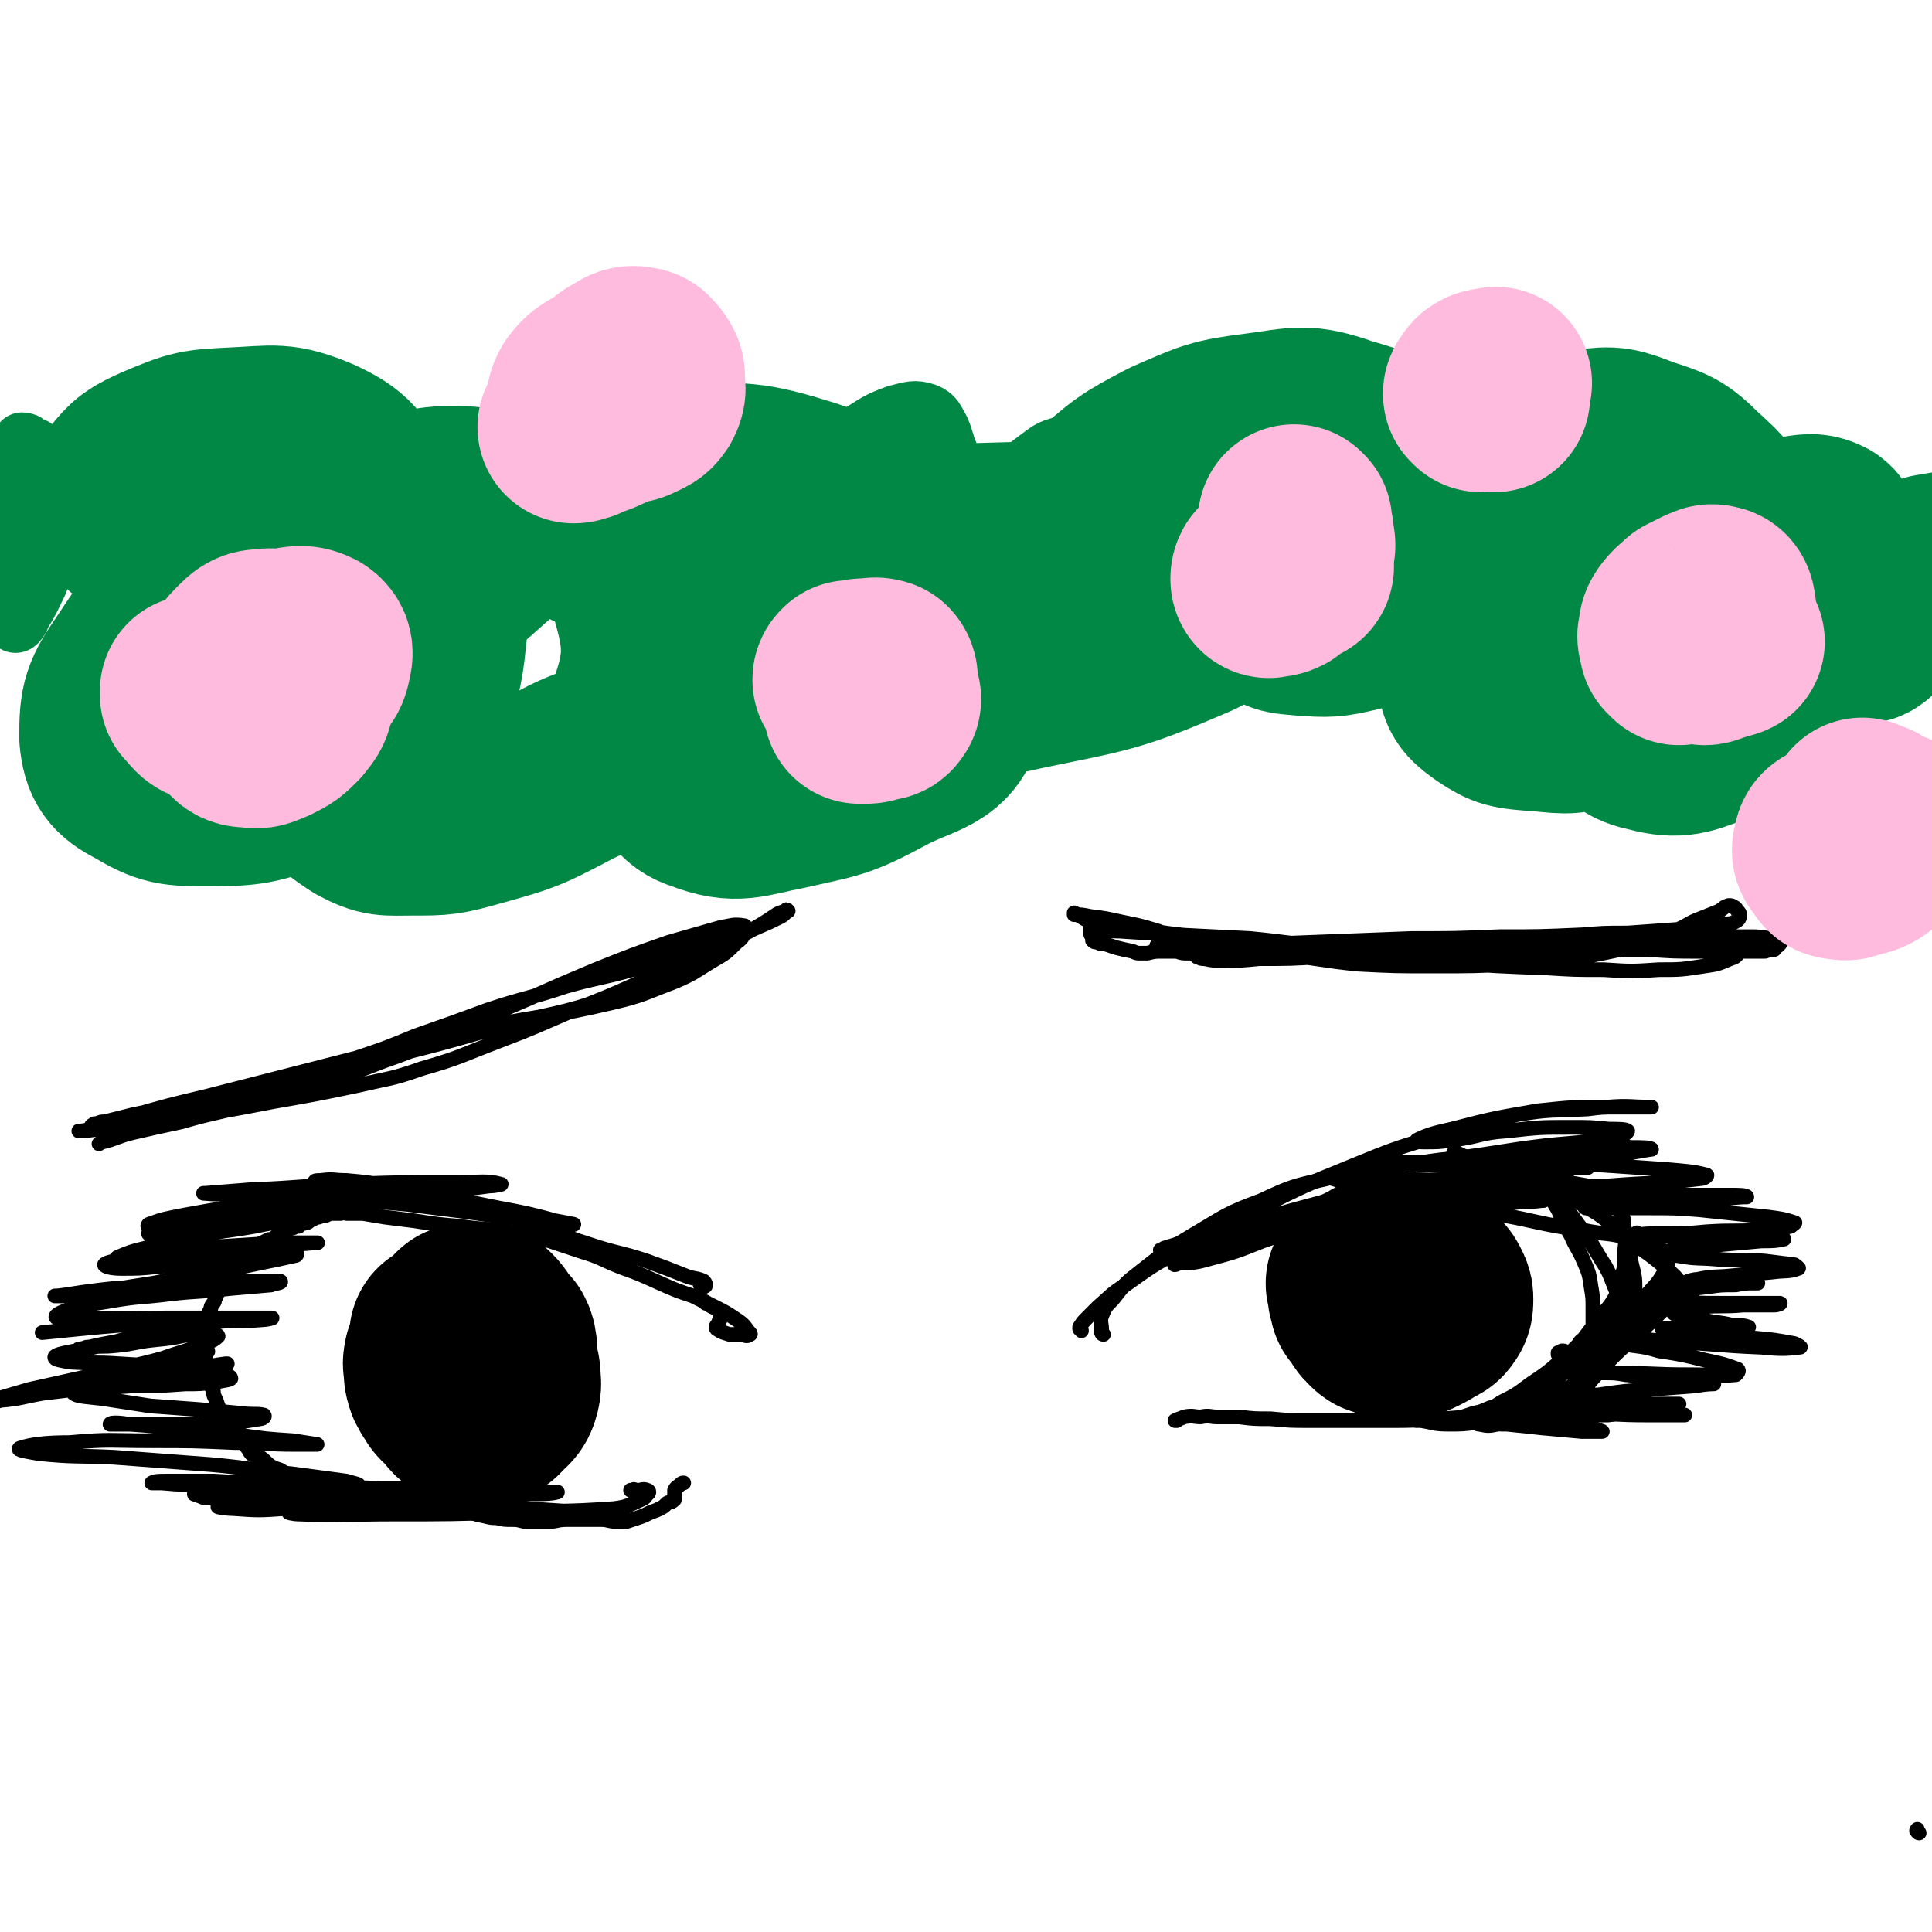 <svg viewBox='0 0 1054 1054' version='1.1' xmlns='http://www.w3.org/2000/svg' xmlns:xlink='http://www.w3.org/1999/xlink'><g fill='none' stroke='#000000' stroke-width='8' stroke-linecap='round' stroke-linejoin='round'><path d='M1047,1000c0,0 -1,0 -1,-1 -1,0 0,-1 0,-1 '/><path d='M602,728c0,0 -1,0 -1,-1 -1,-1 0,-1 0,-2 0,-3 -1,-4 0,-7 2,-5 2,-5 6,-9 7,-9 7,-9 16,-16 14,-11 14,-11 29,-20 17,-10 17,-11 36,-18 17,-8 18,-8 36,-12 19,-5 19,-4 38,-7 16,-1 16,-3 32,-1 22,2 22,1 43,8 17,6 16,8 31,17 7,4 7,5 14,10 6,5 7,5 13,11 7,5 7,5 13,10 4,4 5,4 8,8 2,2 1,2 3,5 0,1 0,1 1,2 0,0 0,0 0,0 0,0 0,0 1,0 0,0 0,0 0,0 0,0 0,0 0,0 0,0 0,0 1,1 0,0 0,0 1,0 0,0 0,0 0,0 0,0 0,0 0,0 0,0 0,0 0,0 0,0 0,0 -1,0 0,0 1,0 1,0 0,0 0,0 0,0 0,0 0,0 -1,0 0,0 0,0 -1,0 -1,1 -1,1 -3,2 -3,1 -3,0 -6,2 -4,1 -4,1 -8,3 -4,2 -4,1 -7,4 -4,2 -5,2 -8,5 -4,4 -3,5 -7,9 -4,4 -4,4 -8,9 -5,5 -5,5 -10,10 -3,4 -3,4 -7,9 -2,3 -2,3 -5,6 -3,2 -4,2 -7,3 -3,2 -3,2 -6,3 -2,1 -2,1 -4,2 -1,0 -1,0 -2,0 0,1 0,1 -1,1 0,0 0,0 0,0 1,0 0,0 0,0 0,-1 0,0 0,0 0,0 0,0 0,0 1,0 0,0 0,0 -1,-1 -1,0 -1,0 -2,-1 -2,-1 -4,-1 -2,0 -2,0 -4,0 -3,0 -3,0 -7,0 -4,0 -4,0 -9,0 -8,0 -8,0 -15,0 -15,0 -15,1 -30,1 -12,0 -12,0 -25,0 -11,0 -11,0 -22,0 -11,0 -11,0 -22,-1 -9,0 -9,0 -17,-1 -6,0 -6,0 -12,0 -4,0 -4,-1 -9,0 -4,0 -4,-1 -9,0 -2,1 -3,1 -5,2 0,0 0,0 1,0 '/><path d='M590,726c0,0 0,-1 -1,-1 0,-1 0,-1 0,-1 2,-3 2,-3 4,-5 3,-3 3,-3 6,-6 7,-6 7,-7 15,-12 14,-10 14,-10 28,-18 21,-12 21,-13 43,-23 26,-13 26,-13 53,-24 22,-9 22,-9 45,-16 22,-7 22,-7 45,-12 18,-3 19,-2 38,-3 8,-1 8,-1 16,-1 5,0 5,0 11,0 4,0 5,0 8,0 0,0 0,0 0,0 -12,0 -12,-1 -24,0 -19,0 -19,0 -38,2 -23,4 -24,4 -47,10 -9,2 -13,3 -19,6 -1,1 2,1 4,1 8,0 8,0 15,-1 16,-2 15,-4 30,-5 18,-2 18,-2 35,-2 11,0 11,0 21,1 5,0 9,0 10,1 0,1 -3,3 -7,3 -19,4 -19,3 -38,5 -25,3 -25,4 -50,7 -11,1 -16,2 -22,3 -2,0 3,0 6,0 14,-2 13,-3 27,-4 20,-3 20,-3 40,-4 14,-2 14,-1 28,-1 9,-1 9,-1 18,0 5,0 11,0 11,1 -1,0 -6,1 -12,2 -21,1 -21,1 -42,2 -20,1 -20,1 -39,2 -10,1 -10,0 -20,1 -1,1 -1,1 -1,1 10,0 11,0 21,0 21,0 21,0 42,0 15,0 15,0 30,1 14,1 14,1 29,2 11,1 14,1 22,3 1,0 -1,2 -3,2 -25,3 -26,2 -51,4 -21,1 -21,1 -42,2 -9,1 -13,1 -18,2 -2,1 2,2 5,2 14,1 15,0 29,0 15,0 15,-1 30,-1 17,0 17,0 34,0 14,0 14,0 28,0 5,0 10,0 10,1 -1,0 -6,0 -11,1 -20,1 -20,0 -39,1 -17,1 -17,1 -34,3 -2,0 -6,0 -4,1 3,0 6,0 13,0 11,0 11,0 22,0 14,0 14,0 27,1 19,2 19,2 38,4 7,1 8,1 14,3 1,0 -1,1 -2,2 -8,2 -8,1 -16,2 -15,1 -15,0 -30,1 -11,1 -11,1 -22,1 -8,0 -14,0 -15,1 -1,0 5,0 10,0 12,1 12,0 24,1 13,0 13,0 26,0 8,1 8,0 17,1 1,0 3,0 2,0 -4,1 -6,1 -12,1 -11,1 -11,1 -22,2 -11,1 -11,1 -22,2 -5,1 -10,2 -11,3 0,1 4,1 9,1 11,2 11,1 22,2 13,1 13,0 26,1 8,1 8,1 16,2 1,1 3,2 2,2 -5,2 -7,1 -14,2 -11,1 -11,1 -22,2 -9,1 -10,0 -19,2 -2,0 -5,1 -5,1 1,1 5,1 9,1 7,0 7,0 14,0 5,0 5,0 10,0 3,0 4,0 5,0 0,0 -1,0 -2,0 -5,0 -5,0 -10,1 -8,0 -8,0 -15,1 -9,1 -9,1 -17,3 -4,1 -8,1 -7,2 0,2 4,2 8,3 11,1 11,1 22,1 11,0 11,0 22,0 6,0 8,0 11,0 1,0 -1,1 -3,1 -8,0 -8,0 -17,0 -11,1 -12,0 -23,1 -8,0 -10,0 -15,1 -1,1 0,3 1,3 7,3 8,2 15,3 8,2 8,1 16,3 5,0 6,0 9,1 0,0 -2,0 -3,0 -7,1 -7,0 -13,0 -9,0 -9,0 -19,0 -6,1 -8,0 -12,1 -1,0 1,0 3,1 9,1 9,0 19,1 14,1 14,1 28,3 11,1 11,1 22,3 2,1 4,2 3,2 -8,1 -11,1 -21,0 -25,-1 -25,-2 -50,-3 -21,-2 -23,-2 -41,-3 -2,0 1,1 2,1 6,2 6,2 12,3 11,2 11,1 21,4 13,2 13,2 25,5 9,2 10,2 18,5 1,1 0,2 -1,3 -11,1 -12,0 -24,0 -23,0 -23,-1 -46,-1 -5,0 -9,0 -10,0 0,0 4,0 8,0 6,0 6,0 12,1 10,1 10,1 19,1 10,1 10,1 20,2 4,1 8,1 9,2 0,0 -5,0 -9,1 -13,1 -13,1 -26,2 -14,1 -14,1 -28,3 -4,0 -7,0 -9,2 0,1 2,2 4,2 5,1 5,1 11,1 7,0 7,0 14,0 7,0 7,0 14,0 5,0 7,0 10,0 0,0 -2,1 -4,1 -14,1 -14,1 -29,2 -13,1 -14,1 -27,2 -8,1 -8,1 -16,2 -1,0 -2,1 -1,1 8,0 9,0 18,-1 10,-1 10,-1 20,-1 9,-1 9,-1 19,-1 8,0 8,0 17,1 3,0 7,0 6,0 -5,0 -9,0 -19,0 -20,0 -20,-1 -41,-1 -13,0 -14,0 -27,1 -4,0 -8,1 -8,2 -1,1 3,2 6,2 9,2 9,1 19,2 9,1 9,0 19,1 3,1 7,2 6,2 -2,0 -6,0 -11,0 -11,-1 -11,-1 -22,-2 -9,-1 -9,-1 -19,-2 -5,0 -5,0 -11,-1 -1,0 -2,0 -2,-1 1,0 3,0 6,-1 5,-1 5,-1 10,-3 6,-2 6,-2 12,-5 7,-3 8,-3 14,-6 8,-4 7,-5 14,-10 7,-4 8,-4 14,-10 3,-3 4,-3 6,-7 2,-3 2,-4 2,-8 0,-6 0,-6 -1,-12 -1,-4 -2,-4 -4,-8 -2,-5 -2,-5 -4,-10 -2,-4 -2,-4 -4,-7 -3,-5 -3,-5 -6,-10 -4,-5 -3,-5 -7,-10 -5,-7 -5,-7 -10,-12 -7,-6 -7,-6 -14,-10 -5,-3 -6,-3 -11,-6 -5,-2 -5,-2 -10,-3 -5,-2 -5,-2 -10,-3 -4,-2 -4,-2 -7,-3 -2,-1 -2,-1 -4,-2 -1,0 -1,0 -2,0 0,0 0,0 0,0 0,0 0,0 1,0 2,1 2,1 5,2 4,1 4,1 9,2 6,2 6,2 12,3 6,2 7,1 12,5 6,2 6,3 10,7 5,5 4,6 8,12 3,7 3,7 7,14 3,7 4,7 7,14 3,7 3,7 4,14 1,6 1,6 1,12 0,4 0,4 0,9 -1,3 -1,4 -2,7 0,2 0,2 -2,4 0,1 0,1 -2,2 -1,1 -1,1 -2,1 -2,1 -2,1 -3,1 -2,0 -2,0 -3,0 -1,0 -1,-1 -2,-1 0,0 0,0 -1,0 0,0 0,0 0,0 0,0 0,0 0,0 -1,1 -1,1 -2,1 0,1 0,1 0,1 0,0 0,0 0,0 2,0 2,0 4,0 2,0 2,0 3,-1 1,0 1,0 2,-1 1,-2 1,-2 2,-3 1,-3 2,-2 4,-5 3,-4 3,-4 7,-9 4,-6 5,-5 9,-12 3,-6 3,-6 4,-13 2,-5 1,-5 1,-10 1,-8 1,-8 0,-16 0,-3 0,-3 -1,-6 0,-2 -1,-2 -1,-3 0,-1 -1,-1 -1,-1 1,3 1,3 2,6 1,5 1,5 3,10 1,7 1,7 2,14 2,8 2,8 2,15 0,6 0,6 -1,12 0,3 0,4 -1,6 -1,0 -2,1 -2,0 -1,-2 0,-3 -1,-6 0,-4 -1,-4 -1,-9 0,-6 0,-6 1,-12 1,-6 1,-6 3,-13 1,-5 2,-6 3,-9 0,-1 0,0 0,1 -3,10 -3,10 -6,19 -3,11 -2,12 -5,23 -2,6 -2,6 -5,12 -1,1 -3,2 -3,2 1,1 2,0 4,-2 3,-2 2,-3 5,-5 4,-4 4,-4 8,-8 5,-5 5,-5 11,-10 4,-4 3,-4 8,-7 0,-1 2,-1 2,0 -3,4 -4,5 -8,9 -10,12 -10,12 -19,24 -4,6 -4,6 -9,11 -1,1 -2,2 -3,2 0,-2 1,-4 3,-6 2,-4 3,-4 6,-7 5,-4 5,-3 10,-7 6,-5 6,-5 12,-9 4,-3 6,-5 8,-6 1,0 -1,2 -2,3 -10,10 -10,10 -20,19 -10,9 -10,9 -19,19 -6,6 -5,7 -11,13 -3,3 -4,3 -7,6 -1,1 -1,1 -2,2 0,0 0,0 -1,-1 -1,0 -1,0 -3,-1 -1,-1 -1,-1 -2,-1 0,-1 -1,0 -1,-1 0,0 1,0 1,0 1,-1 1,-1 2,-2 3,-2 3,-2 5,-3 3,-2 3,-2 6,-5 4,-4 4,-4 7,-7 4,-5 4,-5 8,-11 4,-6 4,-6 7,-13 2,-5 3,-5 4,-9 2,-4 1,-4 2,-8 1,-2 1,-2 1,-4 0,-1 0,-2 0,-1 -3,3 -4,4 -7,8 -6,8 -6,8 -13,15 -7,8 -7,8 -15,15 -8,7 -8,7 -17,13 -8,6 -8,6 -16,10 -6,4 -6,4 -12,7 -3,2 -3,1 -6,3 -1,0 -1,0 -3,0 -1,1 -1,1 -2,1 -1,0 -1,0 -2,-1 0,0 0,0 0,0 0,0 0,-1 0,-1 2,-1 2,-1 4,-1 3,-1 3,-1 6,-2 5,-1 4,-1 9,-3 4,-1 5,-1 9,-2 4,-2 4,-2 8,-4 6,-2 6,-1 12,-3 3,-1 3,-1 7,-2 1,-1 1,-1 2,-1 0,0 0,0 0,0 -1,3 -1,4 -3,6 -4,4 -5,4 -10,7 -7,3 -7,3 -15,5 -8,2 -8,1 -17,2 -8,1 -8,1 -16,1 -8,0 -8,-1 -15,-2 -1,0 -3,0 -2,0 1,-1 3,0 6,-1 10,0 10,0 21,-1 14,-1 14,-1 29,-3 13,-1 13,-1 27,-3 10,-1 10,-1 19,-2 2,0 4,0 3,0 -5,2 -7,3 -14,5 -12,3 -12,3 -25,5 -11,2 -11,1 -22,2 -5,1 -5,1 -10,0 -1,0 -1,0 -1,-1 3,-3 4,-3 8,-5 7,-4 7,-3 13,-7 10,-5 10,-4 19,-10 12,-8 12,-8 23,-17 7,-6 7,-6 14,-13 7,-8 7,-8 14,-16 6,-7 7,-7 11,-14 2,-4 3,-7 1,-10 -6,-6 -9,-6 -19,-8 -13,-4 -13,-2 -27,-5 -14,-2 -14,-2 -28,-5 -13,-3 -13,-2 -25,-6 -9,-3 -10,-2 -16,-7 -3,-2 -4,-4 -2,-6 3,-5 5,-5 12,-6 9,-3 9,-2 19,-3 8,0 8,0 16,0 6,0 6,0 12,1 2,0 3,0 4,0 1,0 0,0 0,0 -4,0 -4,-1 -8,-1 -7,-2 -7,-2 -15,-3 -8,-1 -8,-2 -16,-3 -8,-1 -8,-1 -15,-1 -3,0 -7,-1 -6,0 1,0 4,1 9,1 10,1 10,1 21,2 11,0 11,0 22,1 8,1 8,1 16,2 2,0 4,0 3,0 -4,0 -7,0 -14,0 -16,-1 -16,-1 -32,-1 -27,-1 -27,-1 -54,-2 -7,0 -10,0 -15,0 -1,0 1,0 3,0 9,1 9,0 18,1 13,1 13,1 26,2 20,2 20,2 40,5 17,3 17,3 34,6 5,1 6,1 11,3 1,0 1,1 1,1 -14,0 -15,0 -29,-1 -27,-3 -27,-4 -55,-6 -26,-2 -26,-1 -53,-2 -10,-1 -10,-1 -19,-1 -1,0 -1,1 -1,1 6,2 7,2 14,3 15,1 15,1 30,2 13,1 13,1 26,1 17,2 17,1 33,3 11,1 11,1 22,2 2,0 5,0 5,0 0,0 -3,0 -6,0 -8,0 -8,0 -17,0 -14,0 -14,0 -28,0 -19,1 -19,0 -39,2 -9,0 -9,1 -19,2 -4,1 -4,1 -8,2 0,0 -1,0 -1,0 6,-1 6,-1 12,-1 12,-1 12,-2 24,-3 13,-1 13,0 26,-1 14,0 14,0 27,0 7,0 7,0 14,0 0,0 0,0 -1,0 -7,1 -7,0 -14,1 -15,0 -15,1 -29,1 -23,1 -23,1 -46,2 -17,0 -17,0 -33,2 -9,0 -9,1 -18,2 0,0 0,0 1,0 8,-1 8,0 16,-2 14,-2 14,-3 29,-5 14,-2 14,-2 29,-4 13,-2 13,-2 25,-3 12,0 12,0 23,-1 4,0 7,0 8,1 1,0 -2,1 -4,1 -11,3 -11,4 -23,6 -27,4 -27,3 -54,7 -22,3 -22,4 -43,7 -18,4 -18,4 -37,7 -13,2 -13,2 -27,4 -5,0 -7,1 -11,1 0,0 1,0 2,-1 13,-4 13,-4 26,-8 15,-5 15,-5 31,-9 14,-4 14,-4 29,-8 12,-3 12,-3 23,-5 14,-3 14,-2 28,-4 3,0 6,-1 5,-1 -1,1 -5,1 -9,2 -14,3 -14,3 -27,6 -15,3 -15,3 -31,8 -15,5 -15,5 -30,11 -10,4 -10,4 -19,8 -8,3 -8,3 -16,7 -1,0 -1,1 -1,1 6,0 8,0 15,-2 15,-4 15,-4 30,-10 18,-6 18,-7 36,-14 14,-6 14,-6 29,-13 6,-3 10,-5 12,-6 1,-1 -3,0 -6,1 -15,5 -15,5 -30,10 -21,7 -21,7 -41,14 -16,6 -16,6 -32,13 -7,3 -7,4 -15,7 0,1 -2,1 -1,1 0,0 1,0 2,-1 2,-1 2,-2 4,-4 0,-1 0,-2 0,-3 -1,-1 -1,-1 -2,-2 -1,0 -3,0 -3,0 1,0 3,0 5,-1 5,-1 5,-1 10,-3 '/><path d='M385,711c0,0 -1,-1 -1,-1 1,0 2,1 3,2 3,2 3,1 5,3 1,2 1,2 1,4 0,2 -1,1 -1,3 -1,1 -2,2 -1,3 3,2 4,2 7,3 3,0 3,0 7,0 2,1 3,1 4,0 1,0 0,-1 -1,-2 -2,-3 -3,-4 -6,-6 -6,-4 -6,-4 -12,-7 -6,-3 -6,-3 -12,-6 -9,-3 -9,-3 -18,-7 -11,-5 -11,-5 -22,-9 -10,-4 -10,-5 -20,-8 -9,-3 -9,-3 -18,-6 -12,-3 -12,-3 -23,-5 -13,-2 -13,-1 -26,-3 -12,-1 -12,-1 -25,-3 -8,-1 -8,-1 -16,-2 -6,-1 -6,-1 -12,-2 -4,0 -4,0 -9,0 -1,-1 -1,-1 -3,0 -2,0 -2,0 -4,0 -2,0 -2,0 -4,1 -2,0 -2,0 -4,1 -1,0 -1,0 -3,1 -1,0 -1,0 -2,1 -1,1 -1,1 -2,1 -2,1 -2,0 -3,1 -1,0 -1,0 -1,1 -1,0 -1,0 -2,0 -1,1 -1,1 -2,1 -2,1 -2,0 -3,1 -1,0 -1,0 -2,1 -1,1 -1,1 -2,1 0,1 0,1 -1,1 -1,1 -1,1 -2,2 -2,0 -2,0 -4,1 -2,1 -2,1 -4,2 -1,0 -1,0 -3,1 -1,0 -1,0 -1,1 -2,1 -1,1 -3,2 -1,2 -1,2 -2,3 -2,2 -2,2 -3,3 -2,2 -2,2 -4,3 -1,2 -1,2 -3,3 0,2 -1,2 -1,3 -1,1 -1,1 -1,2 0,2 0,2 -1,3 0,2 0,2 -1,4 0,1 -1,1 -1,3 -1,2 -2,2 -2,4 -1,2 -1,2 -2,4 0,2 0,2 0,4 0,2 0,2 0,4 0,3 0,3 0,5 0,3 0,3 -1,6 0,2 0,2 0,4 0,2 0,2 1,4 0,1 0,1 0,3 1,2 1,2 1,4 1,1 0,1 1,3 0,1 0,1 1,3 1,2 0,2 1,4 1,2 1,2 2,5 1,2 1,2 2,5 1,1 1,1 2,2 1,2 1,2 1,3 1,1 1,1 2,2 1,2 1,2 2,3 1,1 2,1 3,3 1,1 1,1 2,2 1,1 1,2 2,3 1,1 1,2 2,3 2,2 3,1 5,2 3,2 3,3 6,5 2,1 2,1 5,2 3,2 3,2 5,3 5,2 5,2 9,3 5,2 5,2 11,3 6,2 6,2 12,3 6,2 6,2 12,3 9,2 9,2 18,3 9,1 9,1 17,2 8,1 8,1 16,2 5,1 5,2 11,3 4,1 4,1 7,1 4,1 4,1 8,1 3,0 3,0 7,1 4,0 4,0 7,0 4,0 4,0 7,0 4,0 4,-1 9,-1 5,0 5,0 11,0 4,0 4,0 8,0 4,0 4,1 8,1 3,0 3,0 6,0 3,-1 3,-1 6,-2 3,-1 3,-1 7,-3 3,-1 3,-1 5,-2 2,-1 2,-1 4,-3 2,-1 2,0 4,-2 0,-1 0,-1 0,-3 0,-1 0,-1 0,-2 1,-2 2,-2 3,-3 1,-1 1,-1 2,-1 '/><path d='M383,702c0,0 -1,-1 -1,-1 0,0 1,1 1,1 1,0 2,0 2,-1 0,0 0,-1 -1,-2 -4,-2 -5,-1 -10,-3 -10,-4 -10,-4 -21,-8 -15,-5 -16,-4 -31,-9 -19,-6 -18,-7 -37,-13 -23,-7 -23,-7 -46,-13 -14,-4 -14,-4 -27,-6 -12,-2 -12,-2 -23,-3 -7,0 -7,-1 -14,0 -2,0 -4,0 -3,1 1,1 3,1 7,1 22,3 22,1 44,4 24,4 24,4 49,9 16,3 16,3 31,7 5,1 11,2 10,2 -2,0 -8,0 -16,-1 -22,-3 -22,-3 -43,-6 -16,-2 -16,-2 -32,-4 -22,-2 -22,-2 -43,-3 -21,-1 -22,-1 -43,-2 -12,-1 -13,0 -25,-1 0,0 1,0 1,0 12,-1 12,-1 25,-2 27,-1 27,-2 54,-3 30,-1 30,-1 59,-1 12,0 16,-1 23,1 2,0 -3,1 -6,1 -15,2 -15,2 -30,3 -20,1 -20,0 -40,2 -26,2 -26,2 -53,5 -22,2 -22,2 -44,6 -10,2 -11,2 -19,5 -1,1 0,2 1,2 8,0 9,0 17,-1 17,-2 17,-3 33,-6 24,-3 24,-4 48,-7 22,-4 22,-4 44,-7 1,0 1,1 0,1 -7,2 -7,3 -14,4 -14,3 -14,2 -29,4 -20,3 -21,2 -41,5 -17,2 -17,2 -35,4 -9,2 -10,1 -19,3 -3,1 -5,2 -5,3 0,0 2,-1 5,-1 8,-2 7,-2 16,-4 15,-3 15,-3 31,-5 19,-2 19,-2 37,-3 5,0 10,-1 9,0 0,1 -5,3 -11,4 -15,3 -15,2 -29,5 -17,3 -17,2 -34,6 -13,2 -13,2 -26,6 -8,2 -8,2 -15,5 0,0 -1,2 -1,2 7,0 8,0 16,-1 16,-1 16,-2 33,-4 18,-2 18,-1 36,-3 12,-1 12,-1 24,-2 1,0 2,0 1,0 -9,0 -10,0 -20,0 -16,1 -16,1 -32,2 -16,1 -16,1 -33,3 -11,1 -11,2 -22,4 -4,1 -9,2 -9,3 0,1 4,2 9,2 10,0 10,0 20,-1 15,-1 15,-1 30,-3 14,-1 14,-1 27,-3 9,0 10,-1 19,-1 0,0 0,1 -1,1 -9,2 -9,2 -19,4 -14,3 -14,3 -28,5 -15,3 -15,3 -30,6 -13,2 -13,2 -25,4 -11,1 -11,1 -22,3 -3,0 -8,0 -7,0 3,0 8,-1 15,-2 15,-2 15,-2 31,-3 18,-2 18,-2 36,-3 13,0 13,0 27,0 7,0 11,0 14,0 1,1 -3,1 -5,2 -11,1 -12,1 -23,2 -16,2 -16,1 -33,3 -16,2 -16,1 -33,4 -12,2 -12,1 -23,5 -3,1 -7,3 -5,4 7,1 11,0 22,0 20,1 20,0 40,0 18,0 18,0 36,0 10,0 14,0 19,0 2,0 -3,1 -5,1 -12,1 -12,0 -24,1 -17,0 -17,0 -35,1 -20,1 -20,1 -41,3 -10,1 -10,1 -20,2 '/><path d='M108,742c-1,-1 -1,-1 -1,-1 0,0 0,0 0,0 1,0 1,0 2,-1 2,-1 2,-1 3,-2 1,0 2,-1 1,-1 -1,1 -2,1 -5,2 -5,2 -4,3 -10,5 -8,3 -8,3 -18,6 -10,2 -10,2 -21,4 -8,1 -9,1 -17,3 -1,0 -2,0 -1,0 7,0 8,0 17,-2 14,-2 14,-2 27,-5 13,-2 13,-2 25,-4 7,-1 8,-1 14,-2 0,0 -1,0 -1,0 -7,1 -7,1 -14,3 -12,2 -12,2 -25,4 -13,3 -13,2 -26,4 -17,3 -17,3 -34,5 -12,2 -12,3 -24,4 -2,1 -6,1 -4,0 6,-2 10,-3 20,-6 18,-4 18,-4 36,-8 18,-5 19,-4 37,-9 11,-4 11,-3 22,-8 4,-1 6,-2 8,-4 0,-1 -2,-1 -4,-1 -6,-1 -6,0 -12,0 -9,2 -9,2 -19,3 -10,1 -10,2 -20,3 -9,1 -9,0 -17,1 -2,1 -5,1 -4,1 1,0 4,0 8,-1 9,-2 9,-2 18,-4 10,-2 10,-2 20,-4 6,-2 6,-2 12,-4 2,0 4,-1 3,-1 0,-1 -2,0 -5,1 -7,1 -7,2 -15,4 -10,2 -10,2 -21,5 -11,2 -11,2 -22,5 -6,1 -10,2 -11,3 -1,2 4,2 7,3 14,1 14,0 28,1 16,1 17,1 33,2 11,1 11,1 21,3 4,0 7,2 7,3 -1,1 -4,1 -8,2 -9,1 -9,1 -17,1 -14,1 -14,1 -28,1 -12,1 -12,0 -24,2 -5,0 -11,1 -9,2 2,2 8,2 16,3 13,2 13,2 26,4 14,1 14,1 27,2 11,1 11,1 22,2 7,1 9,0 13,1 1,1 -1,2 -2,2 -6,1 -6,1 -13,2 -10,0 -10,0 -20,1 -9,0 -9,0 -19,0 -10,0 -10,0 -20,0 -5,-1 -10,-1 -10,0 1,0 6,0 11,0 14,1 14,1 27,3 16,1 16,2 33,3 14,2 14,2 29,3 6,1 13,2 13,2 0,0 -6,0 -12,0 -16,0 -16,-1 -33,-1 -23,-1 -23,-1 -46,-1 -22,0 -22,-1 -44,1 -13,0 -21,1 -27,3 -3,1 5,2 10,3 20,2 20,1 41,2 26,2 27,2 53,4 22,2 22,3 44,5 15,2 15,2 30,4 3,1 8,2 6,2 -3,1 -8,0 -15,0 -15,0 -15,0 -31,-1 -16,0 -16,0 -32,-1 -13,0 -13,0 -26,0 -4,0 -7,0 -8,1 -1,0 2,0 5,0 12,1 12,1 25,1 19,0 19,0 38,0 28,1 28,1 57,2 3,0 7,1 6,1 -1,0 -4,0 -9,0 -10,0 -10,0 -20,0 -16,0 -16,0 -31,0 -15,0 -15,0 -30,0 -9,1 -13,1 -18,2 -1,0 3,1 5,2 14,1 14,0 27,0 24,1 24,1 48,1 22,-1 22,-1 44,-2 7,-1 12,-1 14,-1 1,0 -4,0 -8,0 -9,0 -9,0 -18,0 -12,1 -12,1 -24,1 -16,1 -16,1 -32,2 -14,1 -14,0 -29,2 -7,0 -12,1 -14,2 -1,0 4,1 8,1 14,1 14,1 29,0 35,-1 35,-2 71,-3 20,-1 20,-1 41,-2 7,0 12,0 14,0 1,0 -5,0 -9,0 -16,-1 -16,-1 -31,-1 -16,-1 -16,-1 -31,-1 -20,0 -20,0 -40,0 -18,1 -18,1 -36,2 -7,0 -13,0 -14,1 -1,0 5,0 11,0 19,-2 19,-2 37,-3 35,-3 35,-3 70,-4 19,-1 19,0 37,0 6,1 12,1 11,2 -2,1 -8,1 -15,1 -19,0 -19,0 -38,1 -12,0 -12,0 -24,1 -14,1 -14,1 -28,2 -10,1 -11,0 -21,2 -1,0 -3,2 -2,2 12,0 14,-1 28,-2 28,-2 28,-3 55,-5 23,-1 23,0 45,-1 8,0 14,0 17,-1 1,0 -4,0 -8,0 -16,-1 -16,0 -33,-1 -17,0 -17,-1 -33,-1 -14,0 -14,0 -28,0 -11,0 -11,-1 -22,0 -2,0 -6,1 -4,1 11,2 15,2 30,4 33,3 33,3 66,5 30,2 30,2 60,4 4,1 9,1 8,1 -5,0 -10,0 -20,-1 -14,0 -14,0 -29,-1 -23,-2 -23,-2 -47,-3 -17,-1 -17,0 -34,0 -16,0 -16,0 -32,1 -10,1 -15,1 -20,2 -2,0 2,1 5,1 26,1 26,0 52,0 31,0 31,0 63,-1 28,-1 29,0 57,-2 8,-1 8,-2 15,-5 2,-1 2,-1 3,-3 1,0 1,-1 1,-1 0,-1 -1,-1 -1,-1 -2,-1 -3,0 -5,0 -2,0 -2,-1 -3,0 -1,0 0,0 -1,0 '/><path d='M373,522c0,0 -1,-1 -1,-1 0,0 0,1 0,1 5,-3 5,-3 9,-6 4,-2 4,-2 8,-4 3,-2 3,-2 6,-3 2,-1 2,-1 3,-1 1,0 2,0 1,0 -1,0 -1,0 -3,1 -10,4 -10,5 -20,9 -15,6 -15,6 -31,11 -18,5 -18,4 -36,9 -21,7 -22,6 -43,13 -19,7 -19,7 -39,14 -17,7 -17,7 -35,13 -23,7 -23,7 -45,13 -22,6 -22,6 -44,11 -15,3 -15,3 -30,6 -8,2 -8,2 -16,4 -2,0 -2,0 -4,1 0,0 -1,0 -1,0 -1,0 -1,0 -1,1 -1,0 -1,0 -1,0 0,0 1,0 2,0 6,-1 6,-1 13,-2 12,-3 12,-3 24,-6 20,-4 20,-4 39,-9 41,-10 41,-9 82,-20 32,-8 32,-8 63,-17 30,-8 31,-6 60,-16 16,-5 15,-6 30,-13 14,-7 13,-8 27,-15 12,-6 12,-5 23,-10 7,-3 7,-3 13,-6 2,-1 2,-2 4,-3 0,0 0,0 0,0 -1,-1 -1,-1 -1,0 -4,1 -4,1 -7,3 -6,4 -6,4 -13,8 -12,6 -12,6 -24,12 -18,8 -18,8 -36,16 -18,8 -18,8 -36,15 -21,9 -20,9 -41,17 -21,8 -21,9 -42,15 -17,6 -17,5 -34,9 -24,5 -24,5 -47,9 -26,5 -26,5 -52,9 -18,3 -18,3 -36,5 -8,1 -8,1 -15,2 -2,0 -3,0 -3,0 1,0 3,0 6,-1 11,-4 11,-4 22,-7 21,-6 21,-6 42,-11 43,-11 43,-11 86,-22 34,-8 34,-8 67,-16 34,-7 34,-5 68,-13 17,-4 17,-5 33,-11 12,-5 12,-6 22,-12 7,-4 7,-4 13,-10 3,-2 3,-3 5,-6 0,-1 0,-3 -1,-3 -6,-1 -7,0 -13,1 -14,4 -14,4 -28,8 -20,7 -20,7 -40,15 -19,8 -19,8 -37,16 -26,11 -26,12 -51,23 -14,6 -14,6 -28,11 -18,7 -18,7 -36,12 -19,7 -19,6 -39,12 -18,5 -18,4 -35,9 -14,3 -14,3 -27,6 -8,2 -8,3 -16,5 -1,0 -1,0 -2,1 '/><path d='M654,513c0,0 0,-1 -1,-1 -1,0 -1,0 -3,1 -6,0 -6,0 -12,1 -3,1 -3,1 -6,2 0,0 -1,0 -1,0 2,1 3,1 6,1 14,0 14,-1 29,-1 26,-1 26,-1 52,-2 26,-1 26,-1 52,-2 24,0 24,0 48,-1 22,0 22,0 45,-1 12,-1 12,-1 25,-1 14,-1 14,-1 28,-2 12,-1 12,-1 24,-3 4,0 5,0 8,-2 1,-1 1,-1 1,-3 0,-1 0,-1 -1,-2 -1,-1 -1,-2 -2,-2 -1,-1 -1,-1 -3,-1 -3,1 -2,1 -5,3 -5,2 -5,2 -10,4 -8,3 -7,4 -15,7 -14,5 -14,6 -29,10 -14,3 -14,3 -28,5 -15,2 -15,2 -30,3 -22,1 -22,1 -44,1 -21,0 -21,0 -41,-1 -20,-2 -20,-3 -40,-5 -16,-2 -16,-2 -31,-3 -9,-1 -9,0 -18,-2 -5,-1 -5,-1 -10,-3 -5,-2 -5,-3 -10,-5 -10,-3 -10,-3 -20,-5 -9,-2 -9,-2 -17,-3 -5,-1 -5,-1 -9,-1 0,0 0,-1 0,-1 6,3 5,4 12,5 15,4 15,4 31,5 26,4 26,2 51,5 31,3 31,4 62,7 23,3 23,3 47,5 27,2 27,2 54,3 16,1 16,1 32,1 15,1 15,1 30,0 12,0 12,0 25,-2 7,-1 7,-1 14,-4 3,-1 3,-1 5,-4 1,-1 1,-1 2,-3 1,-1 0,-1 1,-2 1,0 1,0 2,-1 0,0 1,0 1,0 1,0 1,0 1,0 0,0 0,0 1,-1 0,0 0,0 0,0 0,0 0,0 0,0 0,0 0,0 0,0 -2,0 -2,0 -4,0 -9,0 -9,1 -17,1 -26,1 -26,1 -53,2 -23,1 -23,0 -47,2 -36,1 -35,2 -71,4 -22,1 -22,0 -44,1 -17,1 -17,1 -34,1 -10,1 -10,1 -20,1 -5,0 -5,0 -10,-1 -2,0 -2,0 -3,-1 -1,0 -1,0 -1,0 0,0 0,0 0,0 0,0 0,-1 0,-1 0,0 0,0 -1,0 -1,-1 -1,-1 -2,-1 -1,0 -1,0 -2,0 -3,0 -3,0 -6,-1 -4,0 -4,0 -8,0 -4,0 -4,0 -8,1 -2,0 -2,0 -3,0 -1,0 -1,0 -1,0 0,0 0,0 0,0 -2,0 -2,0 -4,-1 -5,-1 -5,-1 -9,-2 -3,-1 -3,-1 -6,-2 -2,0 -3,0 -4,-1 -2,0 -2,0 -3,-1 0,-1 0,-1 0,-2 -1,-1 -1,-1 -1,-2 0,-1 0,-1 0,-1 0,-1 0,0 0,-1 0,0 0,0 0,0 0,0 0,0 0,-1 0,0 0,0 0,0 1,1 1,1 2,1 7,0 7,1 14,1 15,1 15,1 31,2 20,1 20,1 40,2 21,2 21,3 43,4 21,2 21,2 42,2 18,1 18,1 35,1 22,0 22,-1 43,-1 14,0 14,0 28,0 13,0 13,0 26,0 14,1 14,1 29,1 12,0 12,0 24,0 5,0 5,0 10,0 2,0 1,0 3,-1 1,0 1,0 2,0 0,0 0,0 1,0 0,0 0,0 0,0 0,-1 0,-1 0,-1 0,0 0,0 0,-1 1,0 1,0 2,0 0,-1 1,-1 1,-1 -1,0 -2,0 -3,-1 -6,0 -7,0 -13,0 -13,0 -13,1 -27,1 -26,0 -26,1 -52,0 -8,0 -9,-1 -16,-2 0,0 0,-1 1,-1 5,-1 5,0 11,-1 6,0 6,0 11,0 10,0 10,0 20,0 13,0 13,0 26,0 13,0 13,0 27,0 6,0 6,1 13,1 '/></g>
<g fill='none' stroke='#000000' stroke-width='105' stroke-linecap='round' stroke-linejoin='round'><path d='M255,749c0,0 -1,0 -1,-1 0,0 0,0 0,-1 0,-2 0,-2 0,-4 0,-1 0,-1 0,-3 0,-1 0,-1 1,-2 0,-1 0,-1 1,-2 1,0 1,0 2,0 2,1 2,1 4,2 2,1 2,1 3,3 1,2 1,2 1,4 0,1 0,1 -1,3 -2,1 -2,1 -4,2 -2,2 -2,2 -4,3 -2,0 -2,0 -3,0 -1,0 -1,0 -1,-1 -1,0 -1,-1 -1,-2 0,-1 0,-1 0,-2 1,-2 1,-2 3,-3 1,0 1,-1 2,-1 1,0 1,0 2,1 1,1 1,1 1,2 0,1 0,1 -1,3 0,1 0,0 -1,1 '/><path d='M759,719c0,0 -1,0 -1,-1 0,0 0,-1 0,-2 0,-1 0,-1 1,-2 1,-1 1,-1 3,-2 2,-1 2,0 3,-1 2,0 2,0 3,0 1,1 1,1 2,2 0,0 0,0 1,1 0,0 0,1 0,1 -1,0 -1,0 -3,0 -3,0 -3,0 -6,0 -1,0 -1,-1 -3,-1 -1,0 -2,0 -3,-1 0,0 0,-1 0,-2 0,-1 0,-1 1,-2 1,-1 1,-1 3,-2 0,0 1,0 2,0 2,1 2,1 3,3 2,2 2,2 2,3 1,2 1,2 0,3 0,1 0,1 -1,2 -1,0 -1,0 -2,0 -1,1 -1,1 -2,1 -1,0 -1,0 -1,-1 -1,0 -1,0 -2,-1 '/><path d='M241,742c0,0 -1,-1 -1,-1 0,0 1,0 1,0 2,-1 1,-2 3,-3 1,-1 1,-1 3,-2 1,-2 1,-2 2,-3 1,-1 1,-1 2,-3 0,0 0,0 1,-1 1,0 1,-1 1,-1 1,0 1,0 2,0 1,-1 1,-1 3,-1 2,-1 2,-1 3,-1 2,0 2,0 4,0 1,0 1,0 2,1 1,1 1,1 2,2 1,1 2,1 3,2 1,2 1,2 1,4 0,1 1,1 0,3 0,2 -1,2 -2,4 -2,2 -1,2 -3,4 -1,2 -1,2 -2,3 -2,1 -2,1 -3,2 -1,1 -1,0 -3,1 -1,0 -1,1 -3,1 -1,0 -1,0 -2,0 -1,0 -1,0 -2,0 0,0 0,0 -1,0 0,0 0,0 -1,0 0,0 0,0 -1,0 -1,-1 0,-1 -1,-2 -1,-1 -1,-1 -3,-2 -1,-1 -1,-1 -1,-2 -1,-1 -1,-1 -1,-3 -1,-1 0,-1 0,-3 0,-3 0,-3 0,-5 -1,-2 -1,-2 -1,-3 0,-1 0,-1 0,-2 0,-1 0,-1 0,-2 2,-1 3,-1 5,-3 2,-2 2,-2 4,-4 1,-1 1,-2 2,-2 2,-1 2,-1 5,-1 3,0 3,0 5,2 3,3 3,4 4,8 3,5 3,5 4,10 2,5 2,5 3,10 0,4 1,5 0,9 -1,4 -2,4 -5,7 -2,2 -2,3 -6,4 -2,2 -2,1 -4,1 -2,0 -2,1 -4,0 -2,-1 -2,-2 -4,-3 -2,-2 -2,-3 -4,-5 -2,-2 -3,-2 -4,-4 -2,-3 -2,-3 -3,-5 -1,-3 -1,-3 -1,-6 0,-2 -1,-3 0,-5 1,-2 2,-2 4,-4 4,-3 4,-3 7,-5 '/><path d='M775,704c0,0 0,-1 -1,-1 0,0 1,1 1,1 -1,-1 -1,-1 -2,-2 0,0 0,-1 0,-1 0,0 0,0 1,-1 1,0 2,0 3,0 2,1 2,1 4,2 1,1 1,1 2,3 1,2 1,2 1,4 0,2 0,3 -1,4 -1,2 -2,2 -4,3 -3,2 -3,2 -7,4 -2,1 -2,1 -5,1 -2,1 -2,1 -4,1 -1,0 -1,0 -3,-1 -1,0 -1,0 -3,0 -1,0 -1,0 -2,-1 -2,0 -2,0 -3,-1 -1,-1 -1,-1 -2,-2 -1,-1 -1,-2 -2,-3 0,-1 -1,-1 -1,-2 -1,-1 -1,-1 -2,-2 0,0 0,0 0,-1 -1,-2 0,-2 -1,-3 0,-2 0,-2 0,-3 -1,-1 0,-1 0,-2 -1,0 -1,0 -1,-1 1,0 1,0 1,-1 2,-1 2,-1 4,-2 2,-1 2,-1 4,-2 1,-1 1,-1 3,-1 1,-1 1,-1 2,-1 2,0 2,-1 3,0 2,0 2,0 4,1 2,1 2,2 4,3 1,2 1,2 3,4 1,1 1,1 1,3 1,1 0,1 0,3 1,0 0,0 0,1 0,0 1,0 0,0 0,1 0,1 0,1 -2,1 -2,1 -3,2 -1,0 -1,0 -3,1 -1,0 -1,0 -1,0 -2,0 -2,0 -3,0 -1,-1 -1,-1 -1,-2 0,-1 0,-1 0,-1 '/></g>
<g fill='none' stroke='#008844' stroke-width='32' stroke-linecap='round' stroke-linejoin='round'><path d='M26,260c-1,0 -1,0 -1,-1 0,0 0,1 0,0 0,-1 0,-1 -1,-3 0,-3 0,-3 -1,-5 -1,-3 -1,-3 -2,-5 -2,-2 -2,-2 -5,-3 -1,-1 -2,-2 -4,-2 -2,2 -2,3 -2,6 -2,8 -2,8 -2,16 -1,11 -1,11 -1,23 -1,12 -1,12 -1,25 0,10 0,10 0,20 1,4 0,8 2,9 1,1 3,-2 4,-5 5,-8 5,-9 9,-17 5,-14 5,-14 11,-27 6,-14 6,-14 13,-26 5,-9 5,-10 12,-17 2,-3 5,-5 7,-3 3,1 3,4 3,9 1,10 1,10 1,19 -1,11 -1,11 -2,21 -1,8 -1,8 -2,15 0,3 -2,4 -1,5 1,1 3,1 5,-1 7,-6 7,-6 13,-13 7,-10 8,-10 14,-21 5,-10 4,-10 8,-21 3,-6 4,-10 4,-12 0,-1 -2,4 -3,7 -6,13 -6,13 -12,27 -8,19 -8,19 -15,39 -7,18 -7,18 -13,37 -4,11 -3,11 -6,23 -1,3 -3,7 -1,7 2,-2 4,-6 8,-11 9,-11 9,-11 17,-23 11,-16 11,-16 21,-32 11,-19 10,-20 22,-40 5,-9 7,-15 11,-19 2,-1 1,5 0,9 -4,13 -5,12 -9,25 -9,23 -9,23 -18,47 -6,18 -7,17 -13,35 -3,10 -6,15 -4,20 1,3 5,-1 9,-4 13,-13 13,-13 24,-28 17,-21 16,-21 31,-43 17,-24 16,-25 33,-49 10,-15 13,-21 21,-30 2,-2 -1,5 -2,9 -4,11 -4,11 -9,23 -7,17 -7,16 -14,33 -7,15 -8,15 -14,31 -4,9 -6,10 -7,18 0,1 2,1 3,0 12,-12 12,-13 22,-27 18,-23 18,-23 35,-47 11,-16 10,-17 22,-32 3,-5 8,-9 9,-7 2,5 -1,10 -3,19 -4,15 -5,15 -10,29 -6,16 -6,16 -12,32 -4,10 -5,9 -8,19 -1,3 -2,6 -1,5 4,-1 6,-3 11,-7 11,-9 11,-10 20,-20 12,-13 12,-13 22,-27 11,-13 10,-14 20,-27 7,-8 7,-9 14,-15 6,-4 7,-6 12,-6 4,0 6,2 7,7 3,9 1,9 1,19 1,12 0,12 2,24 1,9 1,10 5,18 3,6 4,7 10,9 6,2 7,2 14,0 10,-2 11,-3 20,-8 10,-7 11,-7 19,-16 10,-11 10,-11 17,-23 7,-11 6,-11 12,-22 3,-6 2,-6 5,-12 0,-1 1,-2 1,-2 0,0 0,2 0,3 1,3 1,3 2,6 2,4 2,4 4,7 2,3 2,3 4,6 1,1 1,2 2,2 1,0 0,-1 0,-2 4,-6 3,-6 7,-10 8,-8 8,-9 16,-15 10,-6 10,-7 21,-11 8,-2 10,-3 16,-1 5,2 5,4 8,9 3,7 2,7 5,14 2,7 2,7 5,14 2,5 1,5 3,10 2,3 2,4 4,5 3,1 4,0 6,-2 7,-4 7,-5 13,-10 8,-7 8,-8 16,-14 7,-5 7,-6 15,-8 5,0 6,0 11,3 7,5 6,6 11,13 6,9 5,9 9,19 4,10 3,11 7,21 3,9 1,10 6,19 3,5 4,7 9,9 7,3 9,2 17,0 12,-4 12,-5 22,-12 13,-8 13,-9 25,-19 11,-9 11,-10 23,-19 8,-6 8,-8 17,-10 5,-1 7,1 11,4 4,3 3,5 6,10 2,5 1,5 4,10 1,3 1,4 4,5 3,1 4,1 8,-1 6,-4 6,-5 12,-11 5,-5 5,-5 10,-12 7,-8 7,-8 13,-17 5,-6 4,-7 8,-14 1,-2 1,-4 2,-4 1,1 1,3 1,6 2,8 1,8 2,16 1,7 1,7 3,13 2,4 2,5 5,8 2,2 3,2 7,3 5,2 5,2 10,2 9,-1 9,-1 18,-3 9,-1 9,-2 19,-4 13,-3 13,-3 26,-6 17,-3 17,-4 34,-6 14,-2 14,-3 28,-2 9,1 10,2 17,6 4,3 4,4 7,8 2,4 0,5 1,9 2,5 2,6 5,9 4,4 5,3 11,6 1,0 2,0 3,0 '/></g>
<g fill='none' stroke='#008844' stroke-width='105' stroke-linecap='round' stroke-linejoin='round'><path d='M74,284c0,0 -1,0 -1,-1 -2,-2 -3,-2 -4,-5 -1,-5 -4,-7 -1,-12 7,-9 9,-10 20,-15 19,-8 20,-8 40,-9 22,-1 25,-3 44,5 15,7 18,11 24,26 7,17 5,20 3,40 -3,23 -5,23 -14,44 -8,17 -7,18 -19,32 -7,9 -8,12 -19,14 -11,2 -13,0 -23,-5 -13,-6 -15,-6 -23,-18 -7,-11 -10,-15 -7,-27 4,-17 8,-18 22,-31 16,-17 17,-19 37,-28 23,-10 29,-16 50,-10 17,4 20,12 27,29 8,18 6,21 4,41 -2,15 -3,17 -12,30 -9,12 -10,12 -23,21 -18,11 -18,12 -38,18 -23,7 -24,8 -47,8 -19,0 -22,0 -37,-9 -10,-5 -13,-9 -14,-20 0,-18 1,-21 12,-37 16,-24 17,-27 42,-42 45,-28 47,-29 98,-44 32,-8 34,-5 66,-2 19,2 20,3 37,11 18,10 27,8 32,26 11,35 12,47 -1,81 -8,20 -19,16 -41,28 -23,12 -23,12 -48,19 -18,5 -18,5 -36,5 -13,0 -15,1 -26,-5 -9,-6 -14,-9 -14,-19 0,-24 2,-29 15,-50 25,-38 27,-40 61,-70 20,-18 23,-17 48,-27 30,-11 31,-12 63,-14 34,-1 37,-2 69,8 28,10 36,9 52,33 22,33 29,46 25,82 -2,20 -17,19 -37,30 -24,13 -26,12 -52,18 -21,4 -26,8 -44,1 -10,-3 -12,-9 -14,-21 -2,-16 1,-18 7,-34 4,-12 4,-12 13,-21 14,-16 14,-18 32,-29 25,-16 26,-18 54,-26 31,-9 33,-8 65,-9 30,-1 31,0 60,4 23,3 24,3 44,11 10,4 16,6 17,14 1,8 -3,13 -12,17 -44,19 -46,18 -94,28 -25,6 -25,3 -51,2 -9,0 -11,1 -17,-3 -3,-2 -3,-5 -1,-8 6,-10 6,-10 15,-17 17,-14 17,-15 36,-25 24,-13 24,-14 50,-21 24,-7 25,-6 50,-8 20,-1 21,-2 40,2 12,2 14,3 23,10 5,4 7,7 5,12 -2,7 -6,8 -14,11 -13,4 -14,3 -28,3 -17,0 -17,1 -34,-3 -17,-5 -19,-4 -32,-13 -7,-5 -9,-8 -9,-17 0,-8 3,-11 10,-17 18,-16 19,-17 40,-28 23,-10 24,-11 48,-14 22,-3 25,-5 45,2 24,7 28,9 45,26 10,11 9,15 11,29 1,8 -1,9 -6,15 -6,10 -6,10 -16,17 -12,8 -12,9 -27,13 -13,3 -14,3 -28,2 -9,-1 -11,0 -17,-6 -4,-3 -4,-6 -3,-11 4,-8 5,-9 13,-15 12,-12 12,-13 26,-22 30,-18 30,-20 63,-32 14,-5 17,-4 31,-1 9,3 10,5 14,13 5,9 5,11 4,22 -1,12 -1,14 -9,25 -7,10 -9,10 -20,16 -8,4 -9,3 -19,4 -10,1 -10,2 -20,1 -8,-1 -11,1 -17,-3 -4,-3 -7,-7 -4,-12 9,-15 13,-16 29,-29 19,-17 19,-18 42,-30 19,-11 20,-11 42,-15 14,-2 16,-1 29,4 15,5 17,5 28,16 12,11 14,12 18,28 4,15 4,18 0,34 -6,19 -7,23 -22,36 -20,18 -23,18 -49,27 -16,5 -17,3 -33,2 -12,-1 -14,-1 -23,-7 -7,-5 -10,-7 -10,-15 0,-8 2,-11 9,-18 14,-14 15,-13 32,-24 15,-10 16,-10 33,-18 17,-8 17,-9 35,-13 17,-4 18,-6 36,-5 14,1 18,1 27,10 9,8 9,12 9,24 -1,15 -4,16 -11,30 -8,15 -8,15 -20,27 -9,10 -9,13 -21,17 -15,6 -19,7 -34,3 -9,-2 -12,-6 -15,-15 -3,-7 0,-9 4,-17 4,-7 5,-7 11,-13 8,-9 8,-9 18,-18 12,-10 11,-11 25,-20 12,-8 13,-8 27,-12 11,-4 13,-5 24,-2 6,2 10,5 9,11 0,9 -4,10 -11,17 -10,10 -10,10 -22,17 -10,6 -10,6 -21,9 -6,2 -8,4 -12,1 -4,-2 -4,-5 -4,-11 -1,-8 0,-9 3,-17 4,-11 4,-12 11,-20 7,-9 8,-9 18,-15 8,-4 9,-4 18,-6 6,-1 8,-1 12,1 2,1 1,3 1,6 -2,5 -4,4 -5,10 -1,6 -2,7 1,13 2,7 4,7 10,13 4,4 5,4 11,8 2,1 3,2 5,1 2,-1 1,-2 2,-5 2,-4 1,-5 3,-9 5,-6 5,-7 11,-10 10,-5 11,-4 21,-7 6,-1 6,-1 12,-2 '/></g>
<g fill='none' stroke='#FFBBDD' stroke-width='105' stroke-linecap='round' stroke-linejoin='round'><path d='M130,377c0,-1 -1,-1 -1,-1 0,-1 0,-1 0,-2 0,-4 -1,-4 0,-7 1,-6 1,-6 5,-10 4,-4 5,-5 10,-5 5,-1 7,0 11,3 5,4 5,5 7,11 2,5 2,6 1,12 -1,6 -1,6 -5,11 -5,5 -5,5 -11,8 -5,2 -6,3 -10,2 -4,0 -6,0 -8,-4 -3,-4 -3,-6 -2,-11 2,-8 3,-9 7,-16 5,-6 5,-7 11,-11 6,-4 7,-5 14,-6 5,-1 7,-1 11,1 3,2 3,4 2,8 -1,5 -2,6 -7,9 -6,6 -6,7 -14,10 -9,4 -9,4 -19,6 -8,2 -9,3 -16,1 -5,-1 -5,-3 -9,-7 0,-1 0,-1 0,-2 '/><path d='M465,372c0,0 -1,0 -1,-1 0,0 -1,0 -1,0 0,-1 0,-1 1,-2 1,0 2,0 3,0 3,-1 3,-1 6,-1 3,0 4,-1 7,0 1,1 1,2 1,3 -2,2 -3,2 -6,3 -2,1 -3,1 -4,0 0,0 1,0 2,-1 2,0 2,-1 4,0 2,0 2,1 3,2 1,2 1,2 2,4 1,2 1,3 0,4 -1,2 -2,1 -5,2 -3,1 -3,1 -6,1 -1,0 -1,0 -2,0 0,0 1,-1 1,-1 '/><path d='M328,210c0,-1 -1,-1 -1,-1 0,-1 0,0 1,0 2,-2 2,-2 5,-4 3,-3 3,-3 7,-5 3,-2 4,-3 8,-2 2,0 2,1 4,3 2,3 2,3 2,7 0,4 1,4 -1,8 -2,3 -3,3 -7,5 -4,2 -5,1 -10,2 -5,1 -5,1 -10,1 -3,0 -4,1 -6,-1 -2,-1 -2,-3 -2,-5 1,-3 2,-4 5,-7 4,-3 5,-3 10,-5 5,-1 5,-1 10,-1 3,0 4,0 6,2 2,2 2,4 1,6 -2,4 -3,4 -8,7 -6,4 -6,4 -13,7 -6,3 -6,2 -12,5 -2,0 -2,1 -4,1 '/><path d='M707,285c0,0 -1,-1 -1,-1 0,0 0,0 0,1 0,0 0,0 0,0 1,1 1,1 1,3 1,3 1,2 1,5 1,4 1,5 0,8 -1,5 -2,5 -4,9 -3,3 -3,3 -6,6 -2,1 -3,1 -5,1 -1,1 -2,0 -2,-1 0,-1 0,-2 1,-3 2,-2 2,-2 4,-3 3,-1 3,-1 6,-1 2,0 2,0 5,0 1,0 1,0 1,0 0,1 -1,1 -2,1 -2,1 -2,1 -4,1 -1,0 -1,0 -2,0 '/><path d='M815,216c0,-1 -1,-1 -1,-1 0,0 1,0 1,0 -1,0 -2,0 -3,0 -1,0 -1,0 -2,0 0,0 0,0 0,0 -1,1 -1,1 -2,1 0,0 0,0 -1,-1 0,0 0,0 0,0 0,-1 0,-1 1,-2 1,-2 1,-2 3,-3 3,-1 3,0 5,-1 '/><path d='M916,354c0,0 -1,-1 -1,-1 0,0 0,0 0,0 0,0 0,-1 -1,-1 0,-3 -1,-3 -1,-5 1,-4 0,-4 2,-7 3,-4 4,-4 7,-7 4,-2 4,-2 8,-4 3,-1 3,-2 6,-1 1,0 2,1 2,3 1,3 0,3 0,6 -1,4 -1,4 -2,8 -1,3 -2,3 -3,5 -1,2 -1,2 -2,3 0,1 0,1 -1,1 0,1 0,1 0,0 4,-1 4,-1 8,-3 3,-1 3,0 5,-1 '/><path d='M1017,450c0,0 -1,-1 -1,-1 0,0 0,1 0,0 0,0 0,0 0,-1 0,-1 0,-1 0,-2 0,-1 0,-2 0,-2 0,0 0,1 0,1 1,3 1,3 2,5 2,3 2,3 3,6 1,3 2,3 2,6 -1,3 -1,3 -3,5 -3,2 -4,2 -8,3 -4,1 -4,2 -8,1 -3,0 -3,-1 -5,-4 -2,-2 -2,-3 -1,-6 0,-2 1,-3 4,-4 4,-2 4,-2 9,-3 5,-1 5,-1 10,-2 4,-1 4,-1 8,-1 2,0 3,0 3,1 -1,2 -2,3 -4,5 -4,3 -4,3 -9,6 -4,2 -4,3 -8,3 -2,0 -3,-1 -3,-3 0,-3 1,-5 3,-8 5,-5 5,-5 10,-9 '/></g>
</svg>